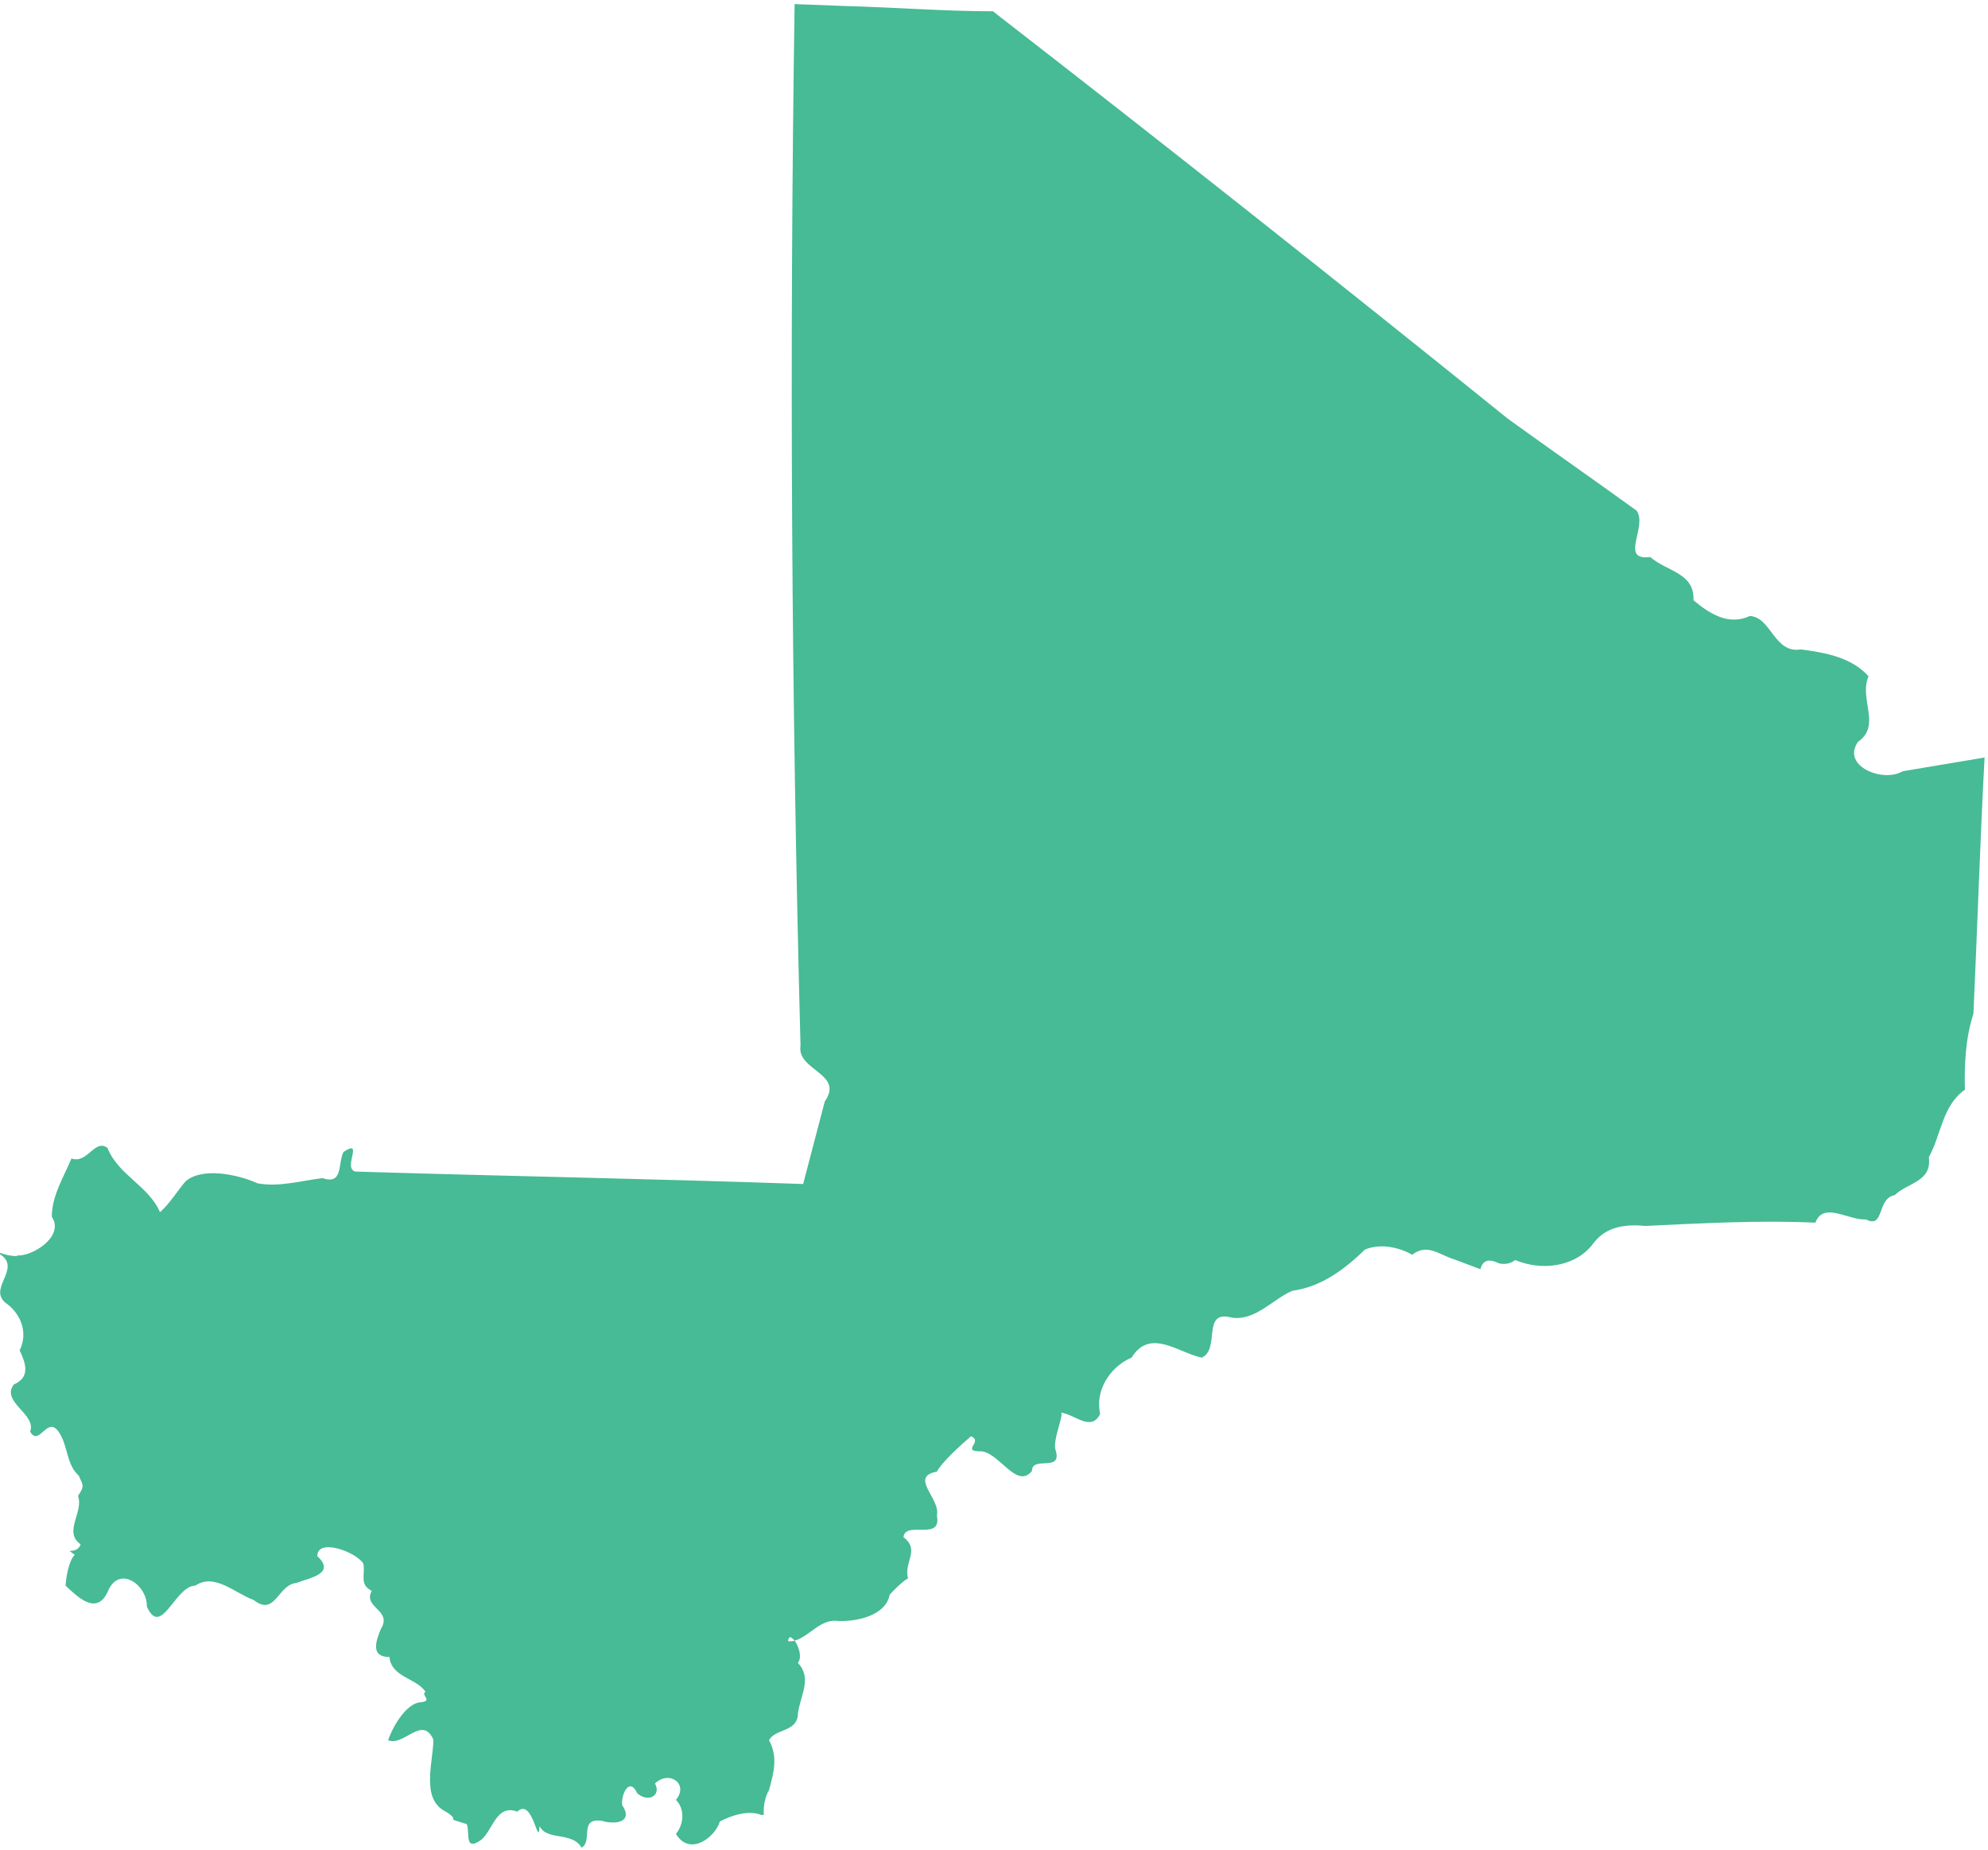 <svg xmlns="http://www.w3.org/2000/svg" width="420" height="391" viewBox="0 0 420 391" fill="none"><path d="M3.601 265.292C6.787 265.569 13.713 261.277 10.943 257.124C10.943 252.693 13.436 248.817 15.098 244.802C18.422 246.048 20.084 240.51 22.716 242.587C24.932 248.263 31.442 250.617 33.797 256.154C35.875 254.355 37.398 251.724 39.199 249.648C42.662 246.602 50.142 248.125 54.435 250.063C59.006 250.893 63.577 249.509 68.148 248.955C72.581 250.478 71.334 245.771 72.581 243.417C77.013 240.51 72.303 246.879 75.074 247.571C106.655 248.54 138.097 249.094 169.678 250.201C171.201 244.387 172.725 238.572 174.249 232.757C178.404 226.804 168.293 226.25 169.124 220.989C167.184 147.613 166.769 74.237 167.877 0.862C171.478 1 175.08 1.138 178.681 1.277C189.069 1.554 199.458 2.384 209.846 2.384L210.123 2.661C246.552 30.904 282.704 59.562 318.579 88.497C327.582 95.004 336.724 101.373 345.727 107.88C348.22 111.202 341.987 118.54 348.636 117.709C352.099 120.755 358.055 121.032 357.777 126.847C361.24 129.754 365.257 132.246 369.69 130.169C374.26 130.446 374.815 138.199 380.494 137.23C385.619 137.922 391.159 138.891 394.76 142.906C392.683 147.752 397.531 153.29 392.544 156.751C388.943 161.873 397.808 165.473 401.963 162.981C407.781 162.012 413.46 161.043 419.277 160.073C418.307 178.071 417.753 196.208 416.922 214.206C415.26 219.328 414.983 224.866 415.122 230.265C410.274 233.726 410.135 239.818 407.503 244.525C408.196 249.786 402.933 249.924 400.301 252.555C396.422 253.247 398.223 259.754 394.206 257.677C390.605 257.954 385.203 253.801 383.541 258.37C371.49 257.816 359.578 258.508 347.528 259.062C343.372 258.646 339.217 259.2 336.585 262.8C332.845 267.784 325.643 268.615 320.102 266.261C319.133 267.092 317.747 267.23 316.639 266.953C314.146 265.707 313.177 266.676 312.761 268.199C310.96 267.507 309.021 266.815 307.22 266.122C304.035 265.153 301.541 262.661 298.356 265.153C295.724 263.63 291.707 262.661 288.383 264.046C283.95 268.338 279.102 271.937 273.008 272.768C268.853 274.568 265.251 279.136 260.265 278.444C253.755 276.644 257.91 285.089 253.893 286.889C249.045 285.92 242.951 280.521 239.072 286.889C234.501 288.827 231.316 293.811 232.424 298.796C230.485 302.672 227.022 298.796 224.113 298.519C224.944 298.657 222.312 304.333 223.005 306.41C224.529 311.256 218.019 307.518 218.019 310.84C214.694 314.994 210.816 306.272 206.799 306.687C203.198 306.548 207.769 304.61 205.137 303.503C203.059 305.302 199.042 308.902 197.934 310.979C191.978 312.086 198.765 316.655 197.934 320.255C199.042 325.792 191.286 321.224 190.87 324.823C194.471 327.592 190.87 330.084 191.84 333.545C190.87 333.961 188.377 336.453 187.961 337.006C187.13 341.298 181.313 342.683 177.157 342.544C173.279 341.99 171.201 345.728 167.877 346.698C167.184 345.867 166.63 345.59 166.492 346.836C167.046 346.836 167.461 346.836 167.877 346.698C168.708 347.805 169.539 350.159 168.57 351.405C171.617 354.589 169.124 358.188 168.57 362.065C168.57 366.08 163.722 365.249 162.475 367.741C164.414 371.341 163.445 374.663 162.475 378.263C161.644 379.647 161.228 381.724 161.367 383.524H160.813C158.181 382.416 154.441 383.662 152.087 384.908C151.117 388.231 145.715 392.384 142.806 387.539C144.607 385.324 144.607 382.139 142.806 380.34C145.577 377.017 141.421 373.971 138.374 376.879C139.759 379.371 136.989 381.032 134.634 378.955C132.972 375.356 131.171 379.232 131.448 381.447C133.941 385.185 129.786 385.601 127.154 384.77C122.168 384.078 125.354 389.062 122.86 390.446C120.921 386.985 115.519 389.062 113.996 385.878C113.719 390.862 112.611 379.647 109.286 382.832C104.854 381.17 104.161 386.708 101.668 388.785C100.144 389.892 99.452 389.754 99.175 389.2C98.759 388.37 99.036 386.57 98.621 385.462C93.08 383.801 97.928 385.185 94.188 382.832C88.786 380.201 91.557 372.31 91.557 367.603C89.202 362.342 85.324 369.126 81.999 367.741C82.969 364.834 85.878 359.85 88.925 359.711C91.557 359.435 88.786 358.188 89.894 357.496C87.955 354.589 82.692 354.45 82.276 350.159C78.26 350.159 79.368 346.836 80.476 344.206C82.969 340.191 76.597 339.775 78.537 336.176C75.766 334.791 77.29 332.576 76.736 330.361C75.074 327.869 67.04 324.962 67.04 328.838C71.057 332.576 65.378 333.407 62.608 334.514C58.729 334.791 58.175 341.714 53.604 338.114C49.726 336.729 45.294 332.299 41.277 335.068C36.983 335.068 34.074 346.282 31.027 339.498C31.165 334.93 25.071 330.499 22.716 336.453C20.361 341.437 16.345 337.422 13.851 335.068C13.99 333.13 14.544 329.807 15.79 328.561L14.682 327.731C15.79 327.731 16.622 327.454 17.037 326.346C13.297 323.716 17.73 319.562 16.483 316.101C18.007 313.886 17.453 313.748 16.622 311.809C13.99 309.456 14.405 305.579 12.466 302.672C9.973 298.934 8.311 305.856 6.372 302.534C7.757 298.796 0.139 296.303 2.909 292.565C6.51 291.043 5.402 287.997 4.155 285.366C5.956 281.628 4.432 277.89 1.662 275.675C-3.186 272.491 4.848 268.199 0 265.015V264.738C1.108 265.153 2.216 265.43 3.601 265.43V265.292Z" fill="#46BB95"></path></svg>